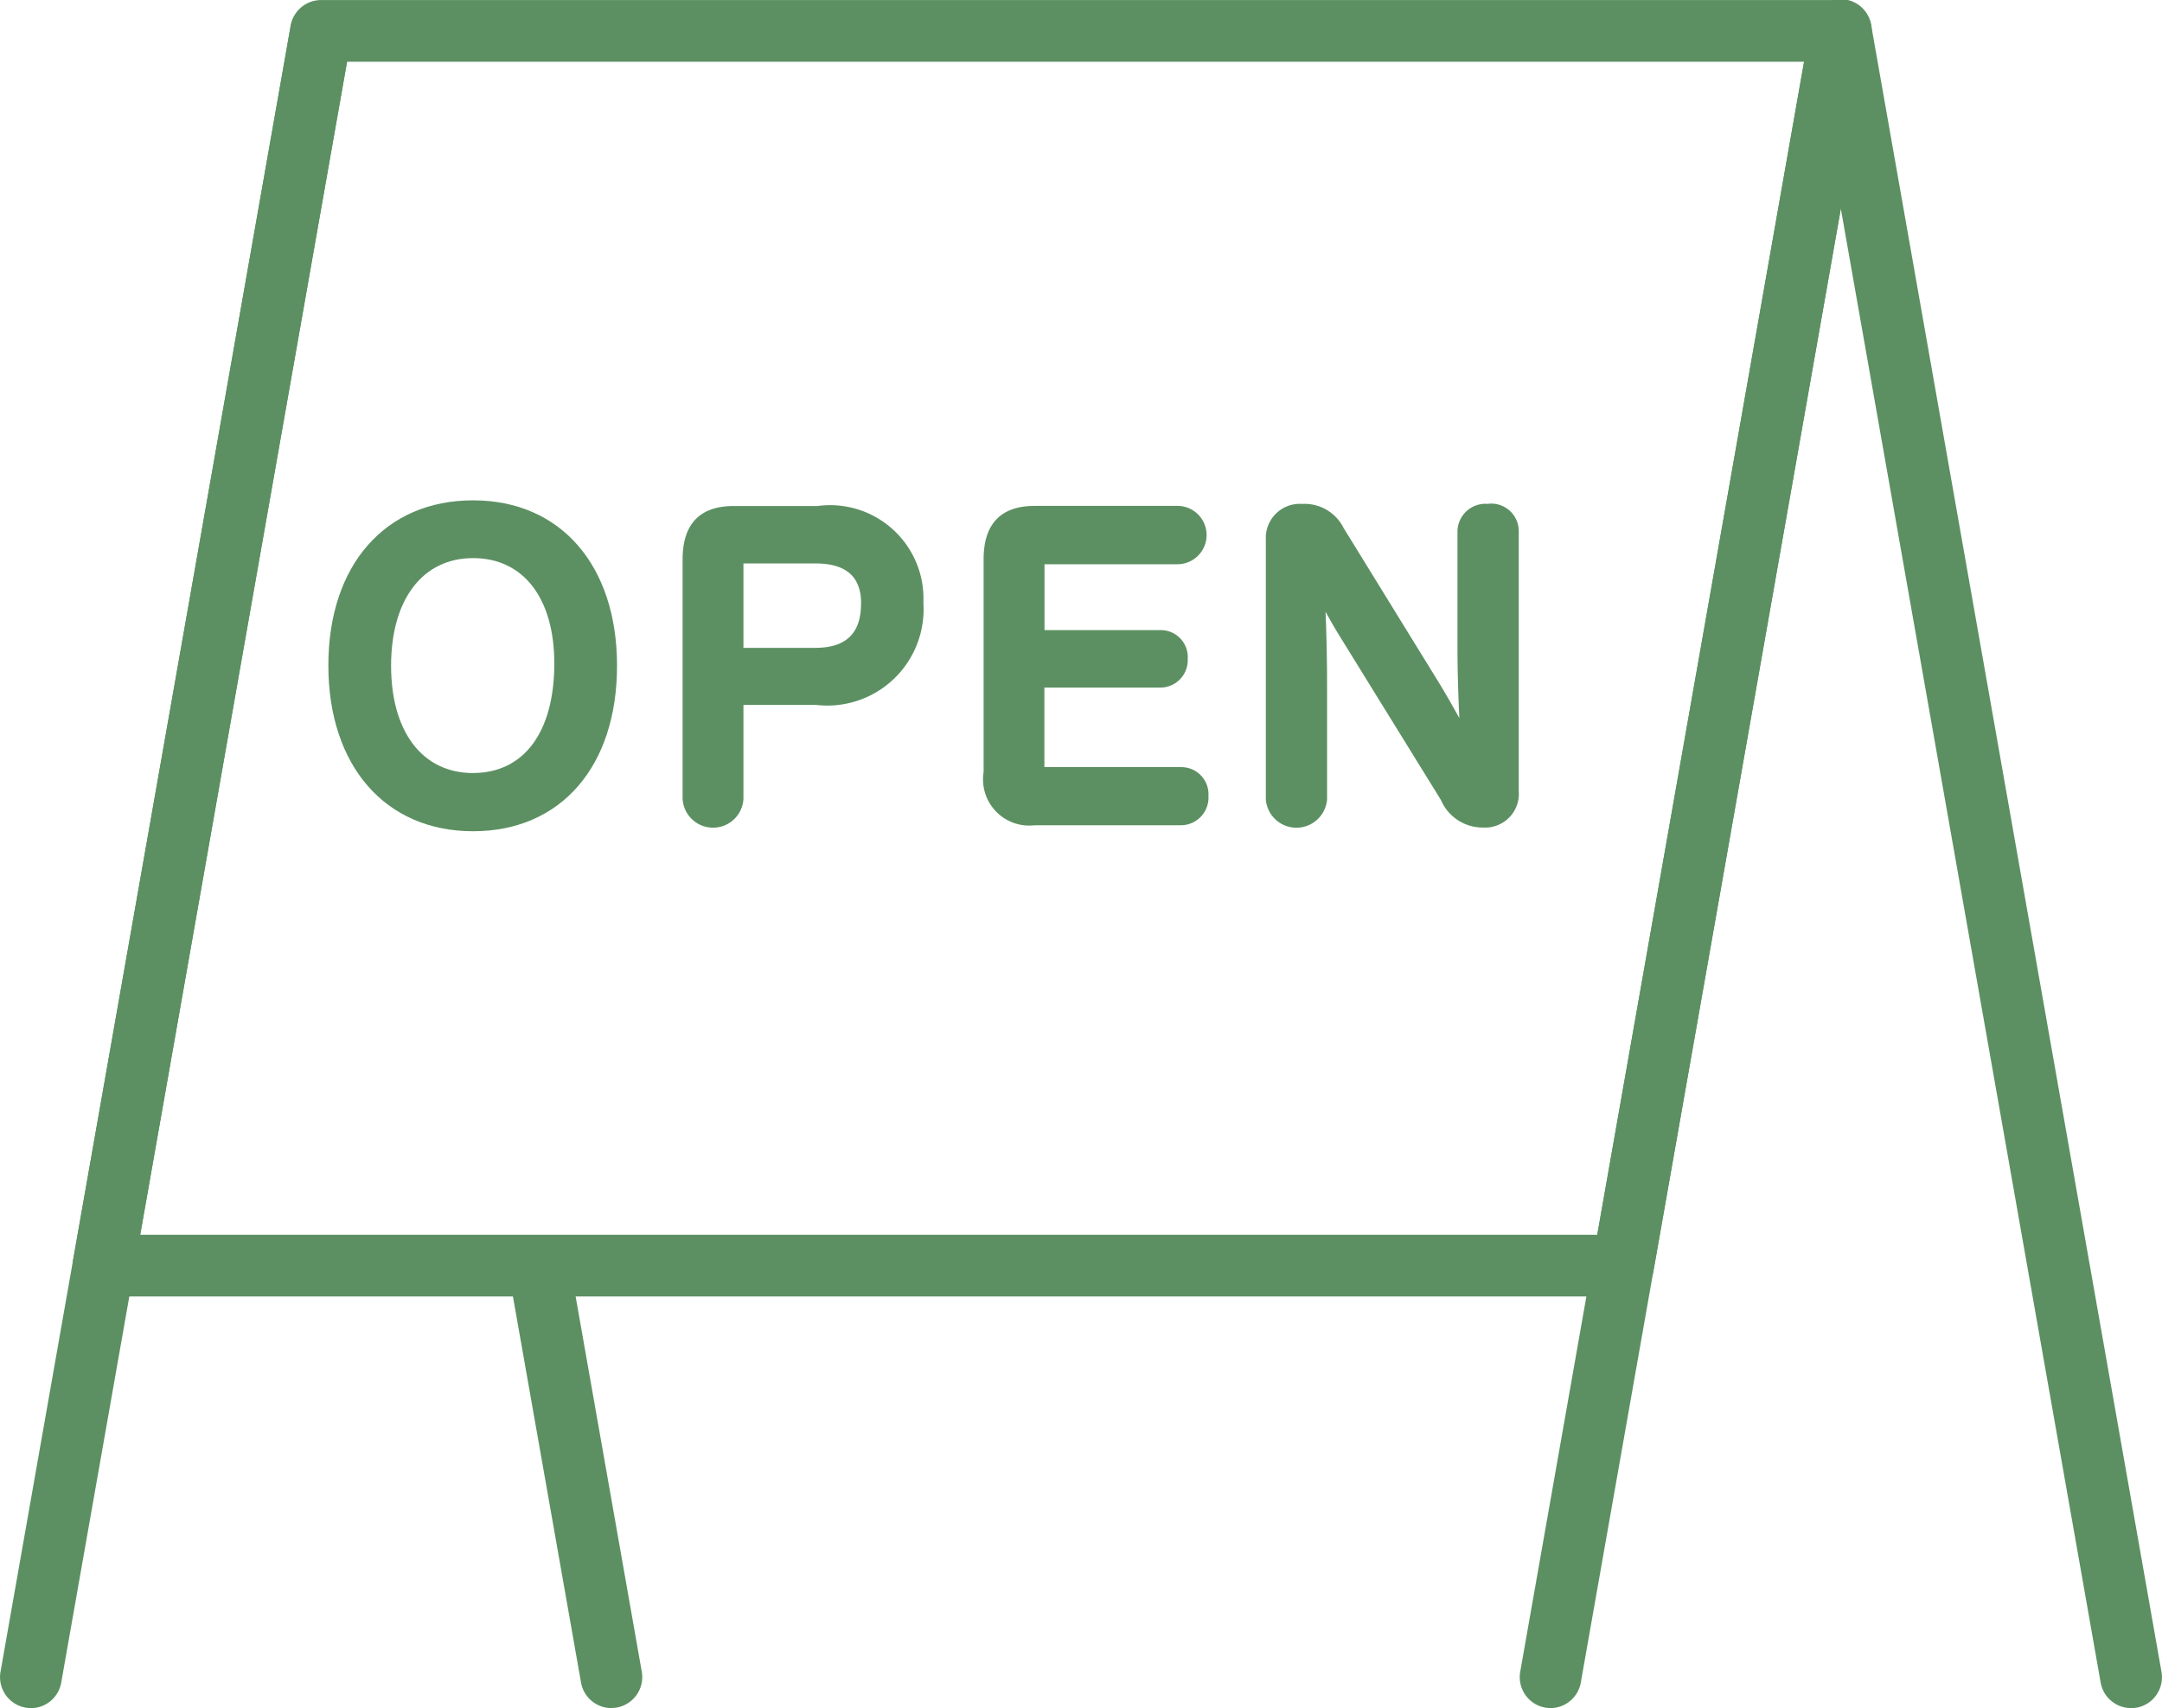<svg xmlns="http://www.w3.org/2000/svg" width="51.871" height="40.98" viewBox="0 0 51.871 40.98">
  <g id="グループ_6901" data-name="グループ 6901" transform="translate(-14288.264 13500.99)">
    <path id="パス_8396" data-name="パス 8396" d="M58.314,40.99a.8.8,0,0,1-.129-.011.743.743,0,0,1-.6-.859L64.548.622a.741.741,0,0,1,1.459.257l-6.965,39.5a.741.741,0,0,1-.728.613" transform="translate(14230.691 -13501)" fill="#5c9062"/>
    <path id="パス_8397" data-name="パス 8397" d="M94.775,40.99a.8.8,0,0,1-.129-.011.743.743,0,0,1-.6-.859l6.964-39.5a.741.741,0,0,1,1.459.257L95.5,40.377a.741.741,0,0,1-.728.613" transform="translate(14230.691 -13501)" fill="#5c9062"/>
    <path id="パス_8398" data-name="パス 8398" d="M108.7,40.99a.741.741,0,0,1-.728-.613L101.009.879a.741.741,0,1,1,1.459-.257l6.964,39.5a.743.743,0,0,1-.6.859.8.8,0,0,1-.129.011" transform="translate(14230.691 -13501)" fill="#5c9062"/>
    <path id="パス_8399" data-name="パス 8399" d="M72.241,40.99a.741.741,0,0,1-.728-.613L69.771,30.5a.741.741,0,0,1,1.459-.257l1.741,9.875a.743.743,0,0,1-.6.859.8.8,0,0,1-.129.011" transform="translate(14230.691 -13501)" fill="#5c9062"/>
    <path id="パス_8400" data-name="パス 8400" d="M96.515,31.115H60.054a.74.74,0,0,1-.729-.869L64.548.623a.741.741,0,0,1,.73-.612h36.461a.74.74,0,0,1,.729.869L97.244,30.5a.739.739,0,0,1-.729.612M60.937,29.634H95.894l4.962-28.142H65.9Z" transform="translate(14230.691 -13501)" fill="#5c9062"/>
    <path id="パス_8401" data-name="パス 8401" d="M68.923,12.014c-2.109,0-3.472,1.554-3.472,3.96s1.363,3.979,3.472,3.979,3.454-1.558,3.454-3.97-1.356-3.969-3.454-3.969m0,6.543c-1.213,0-1.967-.986-1.967-2.574S67.71,13.4,68.923,13.4s1.949.969,1.949,2.528c0,1.646-.729,2.628-1.949,2.628" transform="translate(14230.691 -13501)" fill="#5c9062"/>
    <path id="パス_8402" data-name="パス 8402" d="M77.187,12.15H75.178c-.815,0-1.228.432-1.228,1.282V19.17a.731.731,0,0,0,1.46.009V16.922h1.741a2.31,2.31,0,0,0,2.576-2.449,2.241,2.241,0,0,0-2.54-2.323m1.044,2.341c0,.715-.359,1.062-1.1,1.062H75.41V13.528h1.723c.739,0,1.1.315,1.1.963" transform="translate(14230.691 -13501)" fill="#5c9062"/>
    <path id="パス_8403" data-name="パス 8403" d="M85.9,18.413h-3.27V16.506h2.781a.657.657,0,0,0,.658-.685.647.647,0,0,0-.658-.693H82.633V13.547h3.189a.7.7,0,0,0,0-1.4H82.4c-.815,0-1.228.432-1.228,1.282v5.105A1.108,1.108,0,0,0,82.4,19.809h3.5a.662.662,0,0,0,.666-.7.651.651,0,0,0-.666-.694" transform="translate(14230.691 -13501)" fill="#5c9062"/>
    <path id="パス_8404" data-name="パス 8404" d="M93.28,12.1a.671.671,0,0,0-.739.675v2.743c0,.6.019,1.194.045,1.721-.166-.3-.337-.6-.495-.858l-2.283-3.705a1.045,1.045,0,0,0-.99-.576.816.816,0,0,0-.875.847v6.245a.737.737,0,0,0,1.469,0V16.41c0-.592-.014-1.189-.036-1.723.124.226.251.445.369.634l2.4,3.884a1.087,1.087,0,0,0,1.018.659.808.808,0,0,0,.848-.875V12.771a.66.66,0,0,0-.73-.675" transform="translate(14230.691 -13501)" fill="#5c9062"/>
  </g>
</svg>
